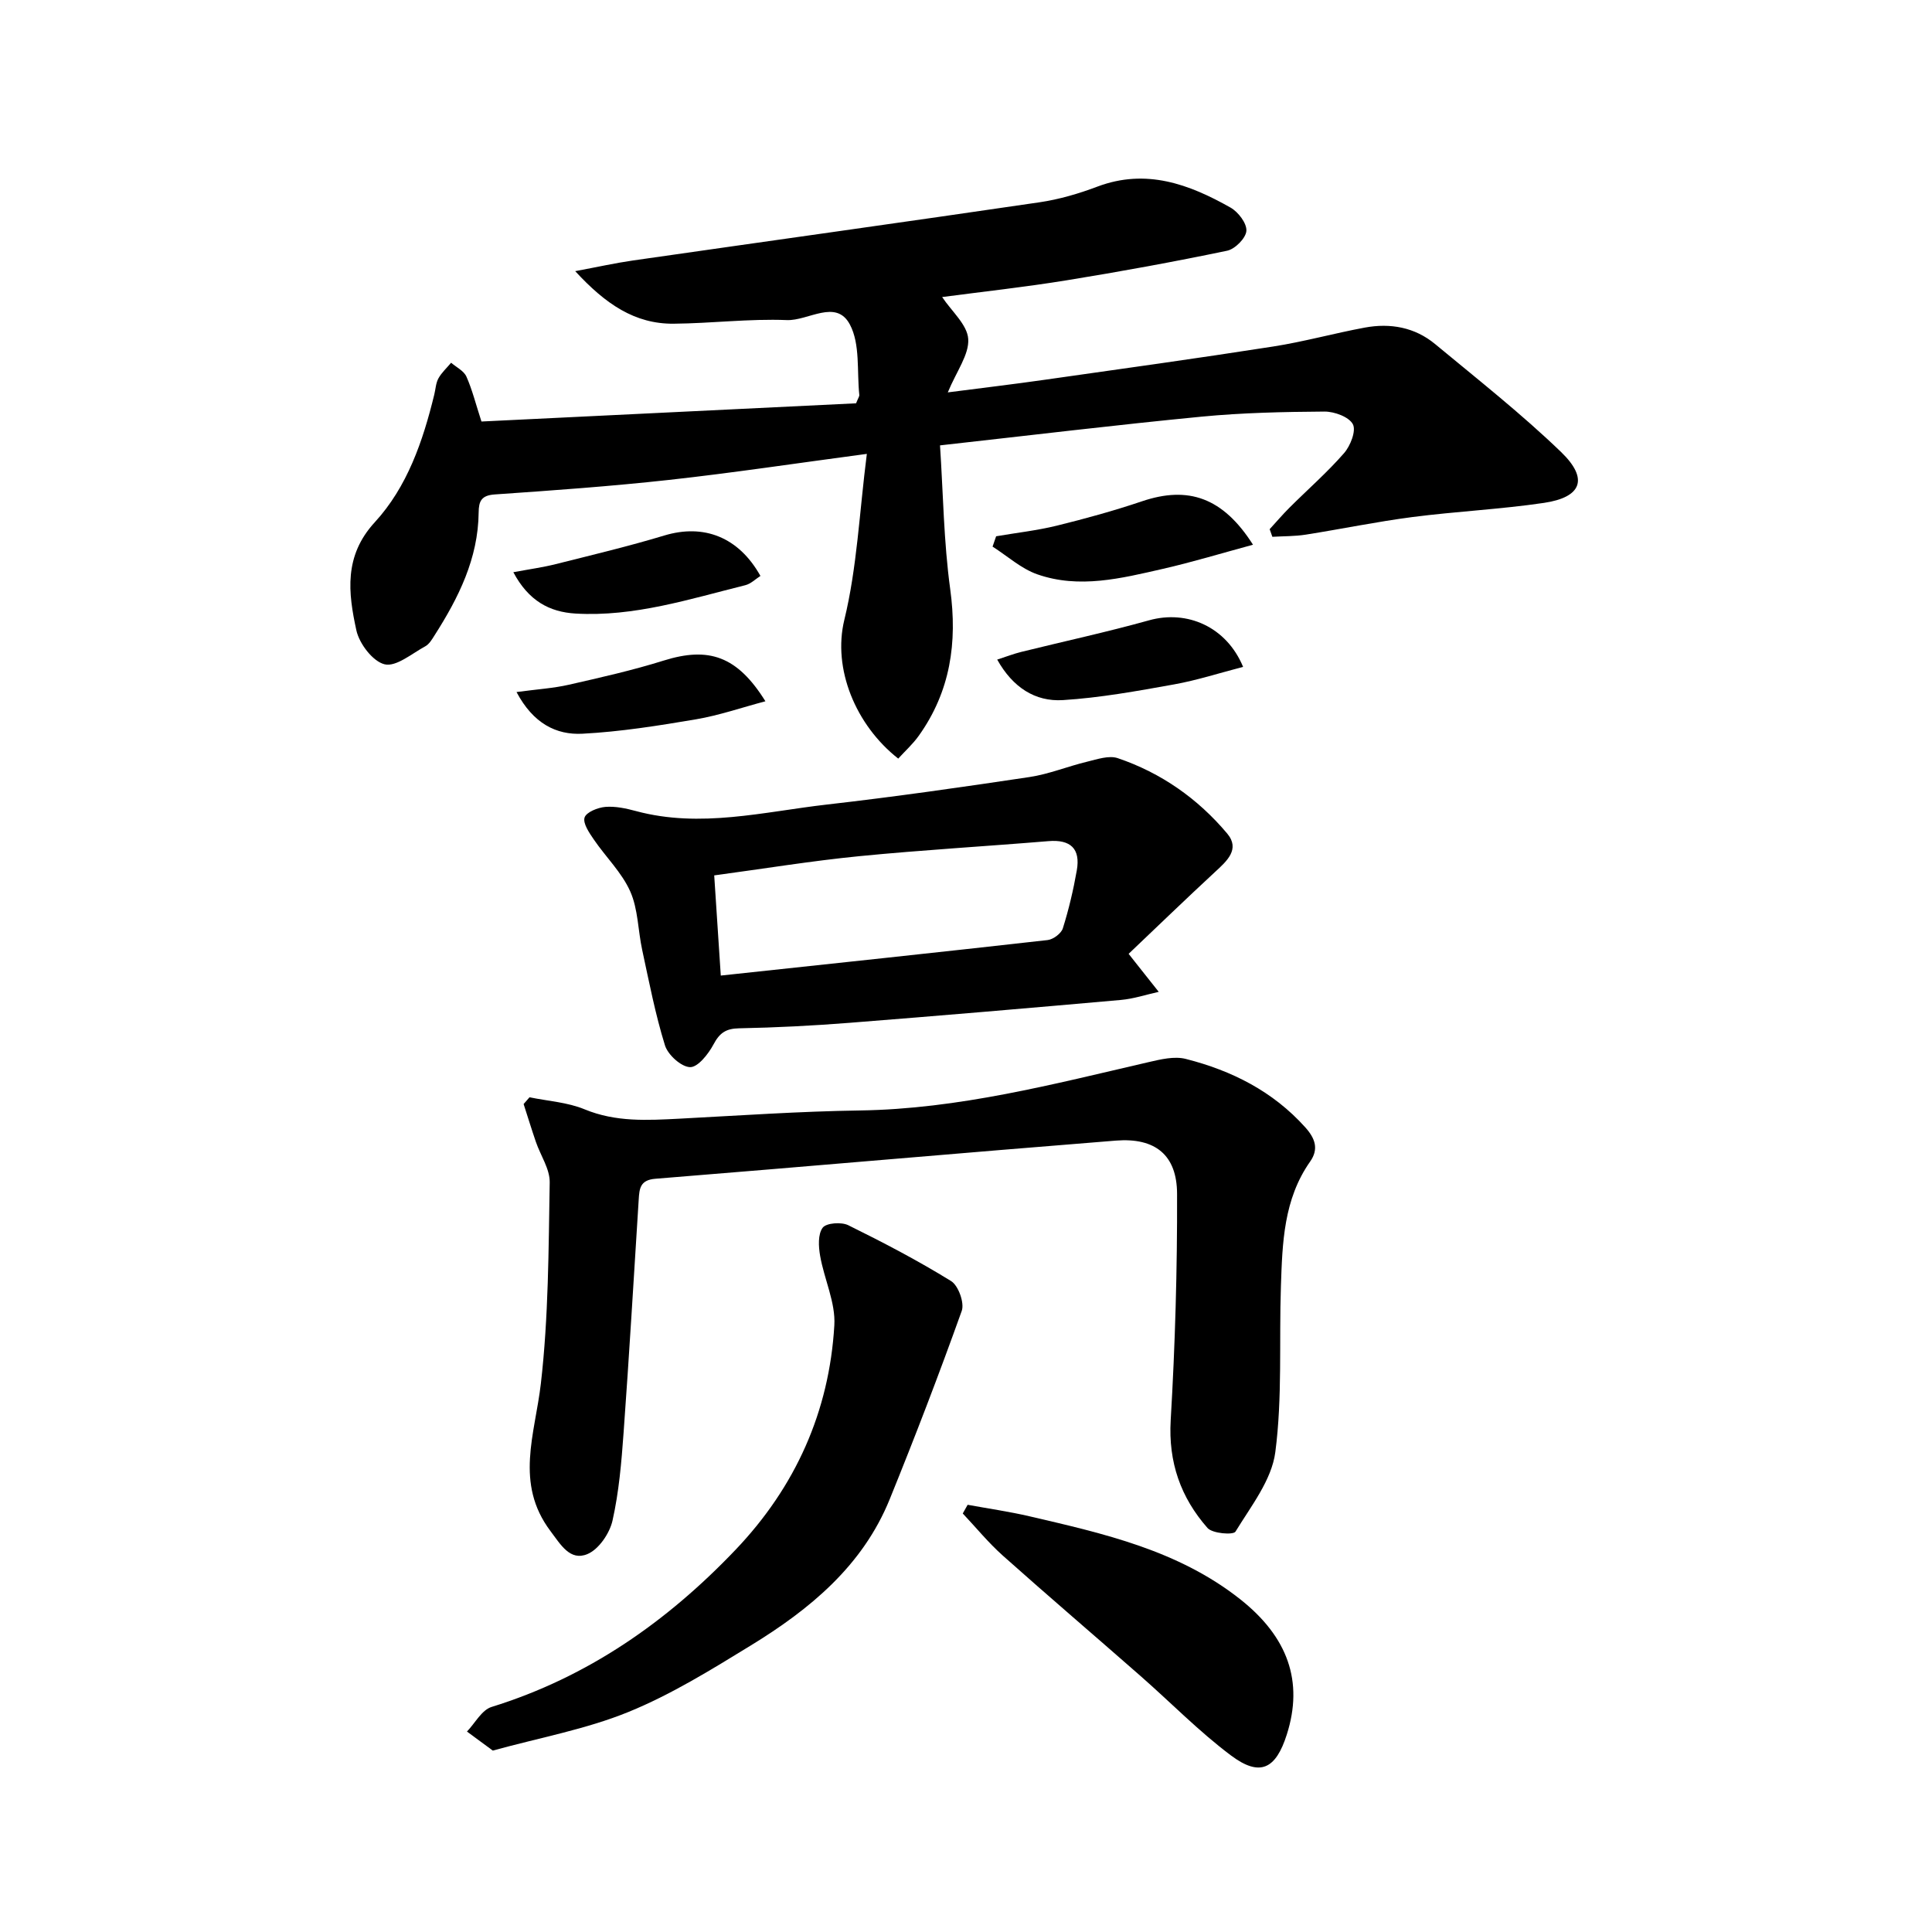 <svg enable-background="new 0 0 400 400" viewBox="0 0 400 400" xmlns="http://www.w3.org/2000/svg"><path d="m99.68 87.27c26.19-1.27 52.06-2.53 77.56-3.77.45-1.13.7-1.44.67-1.73-.52-4.92.21-10.52-1.95-14.58-2.86-5.39-8.62-.74-13.05-.92-7.79-.31-15.61.68-23.43.75-8.03.07-14.09-4.04-20.39-10.88 4.71-.88 8.28-1.68 11.89-2.2 28.08-4.03 56.18-7.94 84.25-12.06 4.07-.6 8.13-1.79 11.99-3.25 10.08-3.79 18.97-.5 27.55 4.35 1.59.9 3.39 3.25 3.28 4.82-.1 1.5-2.35 3.77-3.99 4.11-11.04 2.3-22.14 4.33-33.26 6.13-8.63 1.4-17.33 2.35-25.74 3.46 1.98 2.97 5.21 5.73 5.4 8.68.21 3.23-2.4 6.64-4.23 11.06 7.35-.95 13.67-1.7 19.98-2.6 15.78-2.24 31.58-4.43 47.33-6.89 6.38-.99 12.64-2.74 19-3.92 5.3-.99 10.38-.08 14.59 3.41 8.82 7.31 17.85 14.42 26.08 22.35 5.75 5.55 4.27 9.37-3.57 10.53-9.02 1.33-18.17 1.76-27.22 2.93-7.39.96-14.71 2.48-22.07 3.64-2.28.36-4.61.31-6.92.45-.19-.53-.38-1.05-.56-1.58 1.38-1.5 2.7-3.06 4.14-4.49 3.76-3.75 7.78-7.26 11.26-11.25 1.32-1.51 2.54-4.63 1.83-5.98-.8-1.53-3.83-2.64-5.88-2.63-8.47.06-16.98.24-25.41 1.05-17.69 1.71-35.34 3.85-54.19 5.95.66 10.04.77 19.98 2.11 29.76 1.52 11.09.03 21.19-6.5 30.35-1.23 1.73-2.84 3.18-4.26 4.74-8.84-6.94-13.62-18.63-11.16-28.73 2.63-10.8 3.1-22.12 4.66-34.36-14.71 1.96-27.81 3.94-40.96 5.39-11.99 1.32-24.04 2.18-36.09 3.01-2.78.19-3.3 1.42-3.32 3.74-.1 9.52-4.16 17.65-9.13 25.43-.53.84-1.11 1.83-1.92 2.27-2.77 1.5-6.02 4.29-8.41 3.73-2.44-.58-5.26-4.27-5.86-7.05-1.69-7.74-2.62-15.37 3.81-22.36 6.73-7.32 9.97-16.79 12.32-26.43.28-1.13.32-2.38.86-3.36.66-1.2 1.74-2.17 2.63-3.24 1.09.94 2.64 1.68 3.17 2.88 1.2 2.7 1.92 5.63 3.11 9.29z"/><path d="m109.63 227.18c3.82.79 7.88 1.03 11.42 2.5 6.45 2.66 12.97 2.27 19.62 1.93 12.44-.65 24.89-1.52 37.34-1.7 20.46-.3 40.04-5.44 59.76-10 2.52-.58 5.36-1.28 7.74-.67 9.49 2.41 18.02 6.69 24.72 14.15 2.06 2.29 2.85 4.5 1.02 7.1-5.49 7.8-5.75 16.82-6.05 25.79-.39 11.47.32 23.06-1.16 34.37-.75 5.78-5.04 11.2-8.25 16.46-.44.73-4.77.4-5.79-.76-5.54-6.3-8.13-13.59-7.62-22.32.92-15.59 1.37-31.23 1.32-46.85-.02-8.06-4.53-11.68-12.68-11.03-31.78 2.53-63.55 5.34-95.33 7.9-3.16.25-3.31 2.02-3.45 4.28-1.02 16.09-1.96 32.18-3.13 48.26-.44 6.12-.96 12.3-2.3 18.25-.6 2.64-2.85 5.95-5.2 6.92-3.59 1.49-5.53-1.97-7.65-4.78-7.44-9.89-3.19-20.05-1.98-30.53 1.59-13.77 1.59-27.74 1.83-41.64.05-2.78-1.9-5.58-2.86-8.39-.89-2.6-1.7-5.23-2.54-7.84.42-.47.82-.93 1.22-1.4z"/><path d="m233.67 197.48c.9 1.15 1.1 1.4 1.3 1.65 1.64 2.07 3.29 4.14 4.93 6.22-2.62.58-5.21 1.45-7.86 1.68-18.7 1.66-37.41 3.26-56.12 4.73-7.62.6-15.26.99-22.9 1.14-2.73.05-4.04.96-5.3 3.34-1.06 1.99-3.25 4.76-4.86 4.7-1.84-.06-4.58-2.55-5.19-4.52-2-6.45-3.28-13.12-4.71-19.74-.88-4.05-.84-8.45-2.48-12.13-1.75-3.92-5.06-7.11-7.53-10.73-.95-1.39-2.3-3.34-1.92-4.56.35-1.11 2.74-2.07 4.3-2.2 2.09-.17 4.3.31 6.37.87 13.32 3.58 26.4.14 39.52-1.36 14.01-1.6 27.98-3.6 41.92-5.69 4.06-.61 7.96-2.23 11.98-3.19 2.06-.5 4.49-1.34 6.3-.72 8.98 3.04 16.6 8.39 22.67 15.62 2.71 3.24-.09 5.69-2.53 7.94-6.06 5.61-11.99 11.34-17.89 16.95zm-84.44 4.5c22.94-2.46 45.32-4.83 67.67-7.35 1.16-.13 2.82-1.37 3.15-2.43 1.23-3.92 2.18-7.95 2.89-12 .79-4.49-1.29-6.44-5.89-6.05-13.04 1.08-26.11 1.83-39.13 3.11-9.85.97-19.64 2.58-30.05 3.98.45 6.88.88 13.4 1.36 20.74z"/><path d="m102.03 362.44c-2.11-1.56-3.73-2.75-5.35-3.94 1.68-1.75 3.06-4.46 5.08-5.09 19.93-6.17 36.35-17.66 50.56-32.58 12.37-12.99 19.37-28.57 20.42-46.44.28-4.71-2.1-9.54-2.94-14.38-.34-1.92-.48-4.49.53-5.83.75-.99 3.87-1.22 5.3-.51 7.24 3.57 14.42 7.32 21.28 11.56 1.51.93 2.8 4.52 2.21 6.17-4.69 13.11-9.68 26.11-14.92 39.01-5.59 13.77-16.52 22.77-28.73 30.25-8.21 5.03-16.51 10.18-25.37 13.79-8.79 3.58-18.35 5.31-28.07 7.99z"/><path d="m200.34 311.55c4.27.78 8.58 1.4 12.8 2.38 15.38 3.58 30.8 7.04 43.62 17.17 9.91 7.83 13.14 17.05 9.67 27.98-2.29 7.24-5.58 8.85-11.57 4.37-6.62-4.96-12.46-10.96-18.7-16.43-9.5-8.34-19.11-16.54-28.54-24.95-2.98-2.66-5.54-5.8-8.29-8.72.33-.61.67-1.2 1.01-1.8z"/><path d="m206.24 111.03c4.2-.72 8.45-1.19 12.57-2.2 5.93-1.46 11.84-3.09 17.62-5.04 9.57-3.24 16.76-.81 22.99 8.99-6.47 1.75-12.54 3.6-18.72 5.01-8.55 1.95-17.26 4.15-25.93 1.12-3.35-1.17-6.19-3.78-9.27-5.74.25-.71.49-1.42.74-2.14z"/><path d="m257.37 138.07c-4.84 1.25-9.51 2.77-14.3 3.63-7.63 1.37-15.31 2.77-23.02 3.25-5.74.35-10.37-2.63-13.59-8.39 1.97-.64 3.45-1.21 4.98-1.59 8.82-2.18 17.71-4.1 26.46-6.54 7.85-2.2 16.02 1.31 19.47 9.64z"/><path d="m106.28 118.47c3.44-.64 6.14-1.01 8.76-1.67 7.52-1.89 15.08-3.69 22.5-5.93 8.14-2.46 15.38.28 19.9 8.37-1.02.65-1.99 1.64-3.14 1.92-11.56 2.88-23.01 6.58-35.14 5.87-5.38-.32-9.72-2.61-12.88-8.56z"/><path d="m106.94 143.28c4.4-.59 7.67-.79 10.82-1.51 6.59-1.5 13.21-2.99 19.66-5.01 9.32-2.91 15.21-.95 21.05 8.43-4.97 1.32-9.58 2.92-14.33 3.73-7.81 1.32-15.67 2.58-23.56 2.99-5.42.28-10.19-2.12-13.64-8.63z"/></svg>
